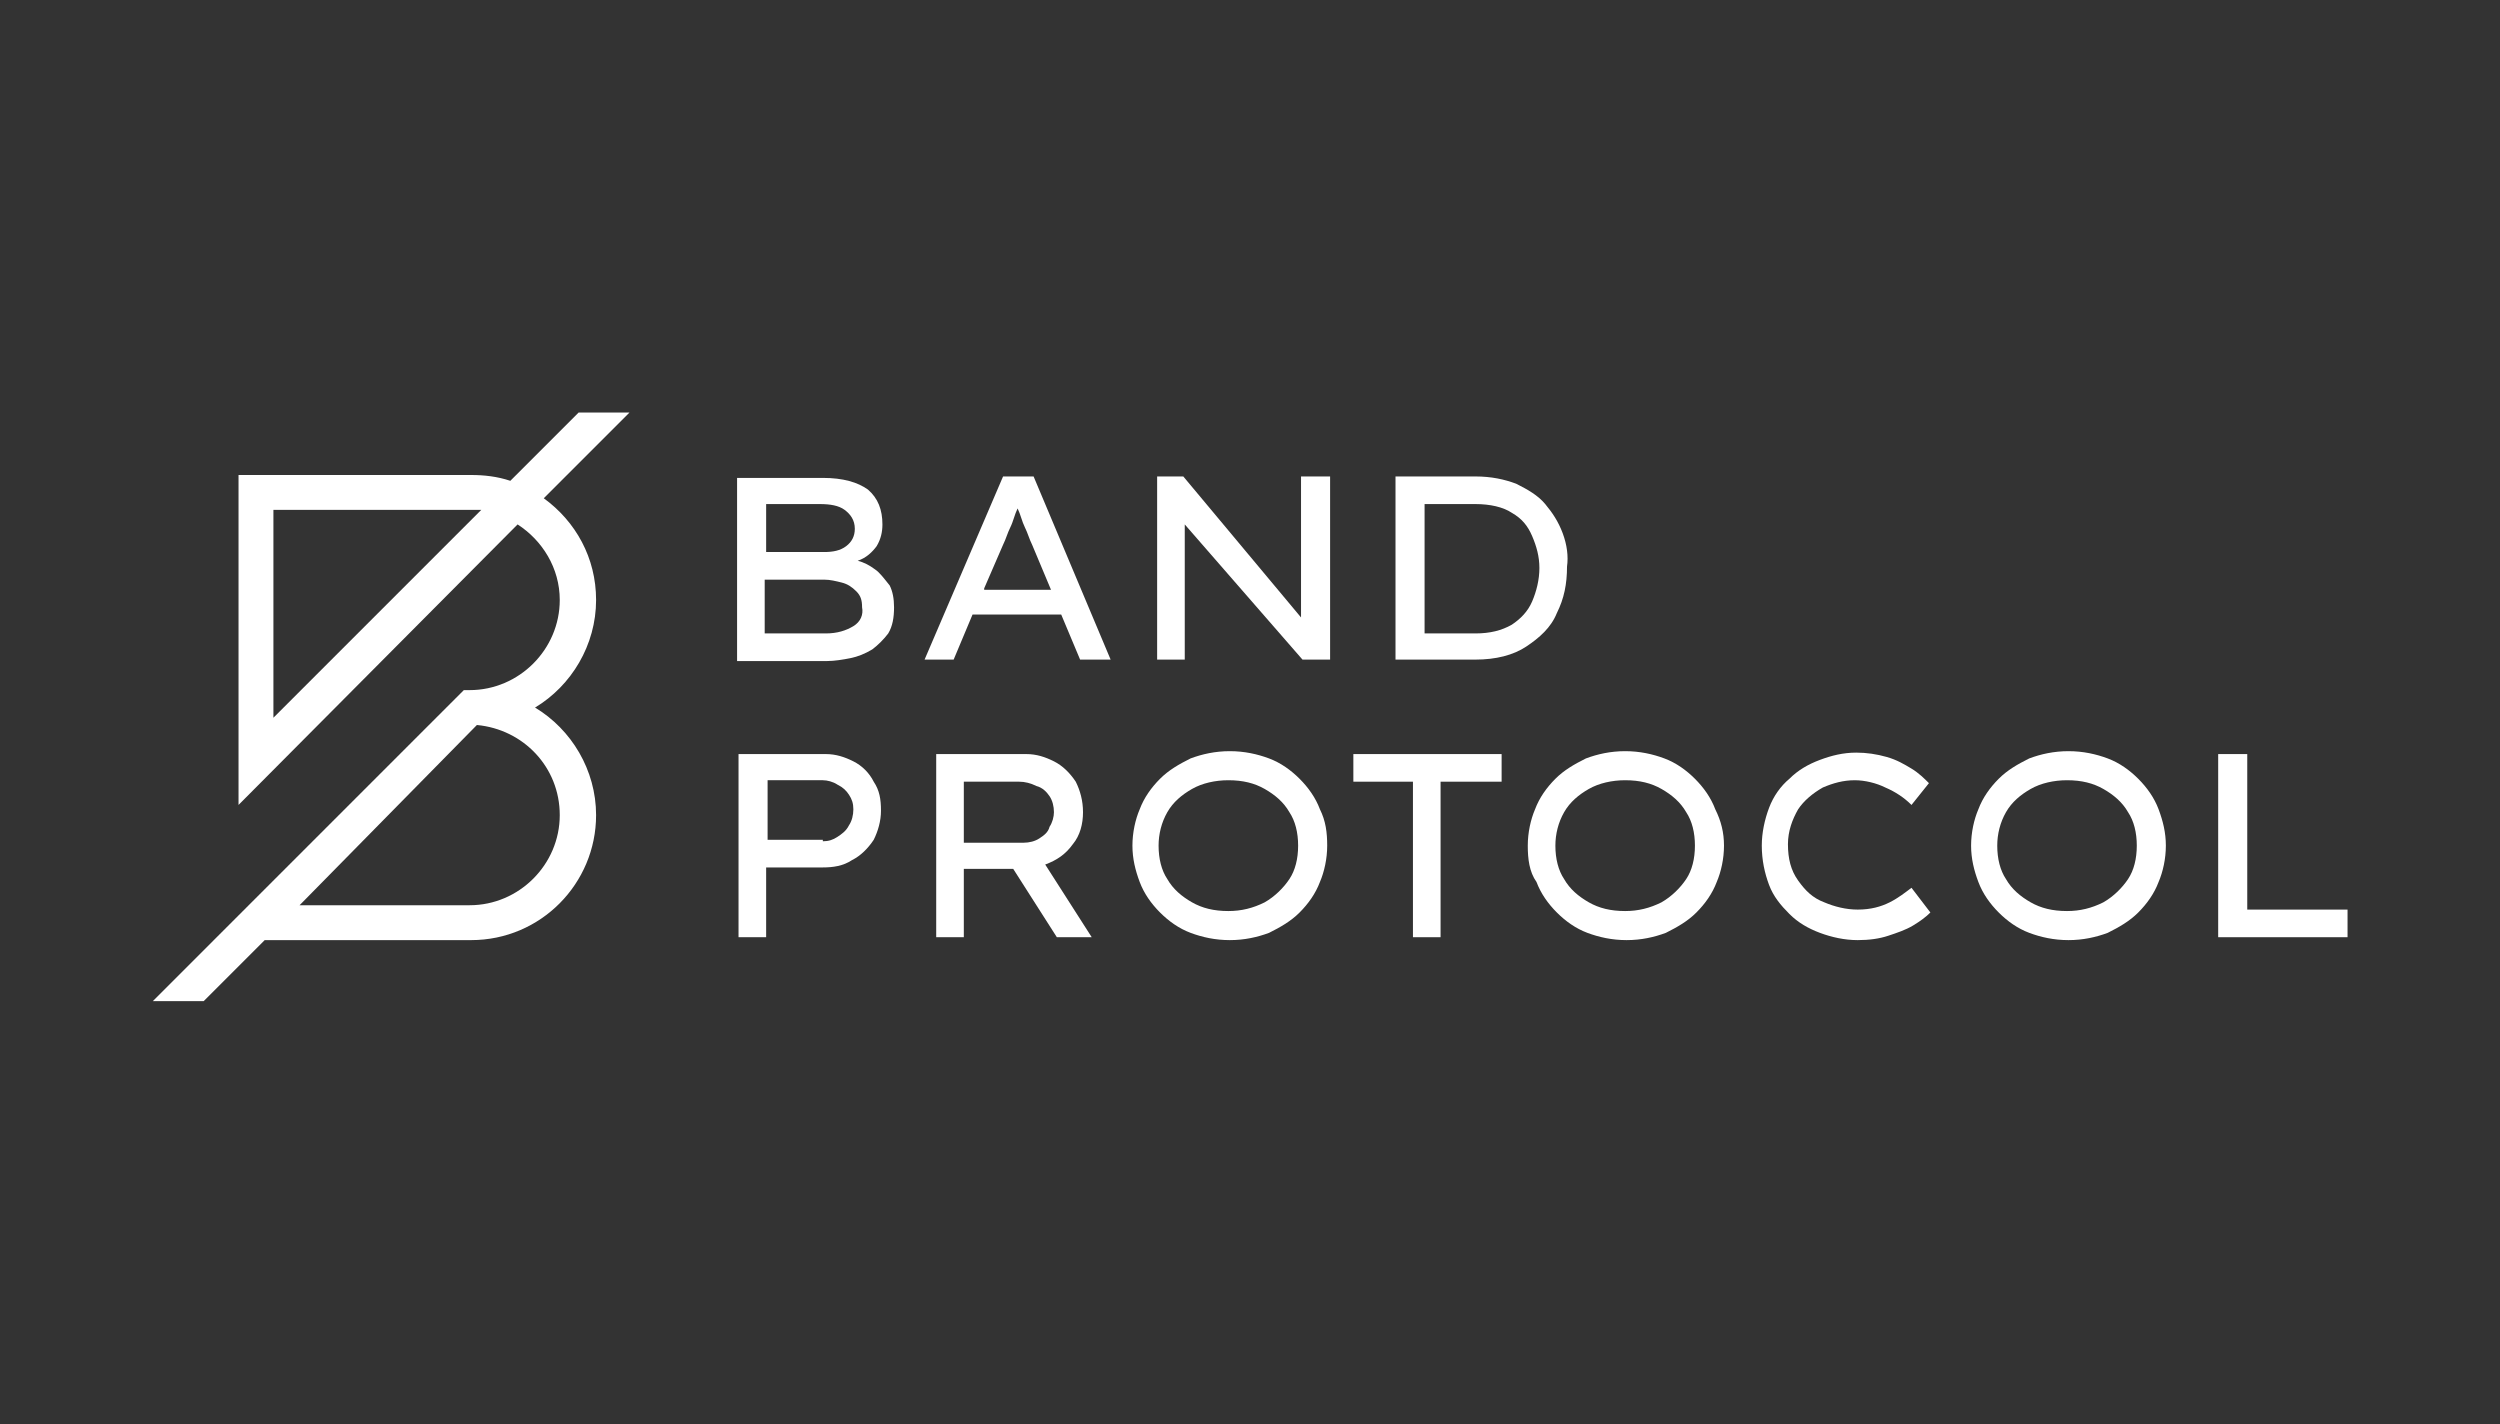<?xml version="1.0" encoding="utf-8"?>
<!-- Generator: Adobe Illustrator 25.0.1, SVG Export Plug-In . SVG Version: 6.00 Build 0)  -->
<svg version="1.1" id="Layer_1" xmlns="http://www.w3.org/2000/svg" xmlns:xlink="http://www.w3.org/1999/xlink" x="0px" y="0px"
	 viewBox="0 0 172 98" style="enable-background:new 0 0 172 98;" xml:space="preserve">
<rect x="0" y="0" width="172" height="98" fill="#333333" stroke="none"/>
<style type="text/css">
	.st0{fill-rule:evenodd;clip-rule:evenodd;fill:#FFFFFF;}
</style>
<g id="Page-1">
	<g id="BandWebsite_Desktop_UI_BrandAsset" transform="translate(-438, -717)">
		<g id="Logo1" transform="translate(438, 717)">
			<g id="Group-28" transform="translate(28.111, 33.08)">
				<path id="Fill-2" class="st0" d="M30.6,10c-0.5,0.3-1.1,0.5-1.9,0.5h-4.2V6.8h4.1c0.4,0,0.8,0.1,1.2,0.2c0.4,0.1,0.7,0.3,1,0.6
					c0.3,0.3,0.4,0.6,0.4,1.1C31.3,9.2,31.1,9.7,30.6,10L30.6,10z M24.5,1.6h3.8C29,1.6,29.6,1.7,30,2c0.4,0.3,0.7,0.7,0.7,1.3
					c0,0.5-0.2,0.9-0.6,1.2c-0.4,0.3-0.9,0.4-1.5,0.4h-4V1.6z M32.1,6.1c-0.4-0.3-0.8-0.5-1.2-0.6c0.6-0.2,1-0.6,1.3-1
					c0.3-0.5,0.4-1,0.4-1.5c0-1-0.3-1.8-1-2.4c-0.7-0.5-1.7-0.8-3.1-0.8h-5.9v12.6h6.2c0.5,0,1.1-0.1,1.6-0.2c0.5-0.1,1-0.3,1.5-0.6
					c0.4-0.3,0.8-0.7,1.1-1.1c0.3-0.5,0.4-1.1,0.4-1.8c0-0.6-0.1-1.1-0.3-1.5C32.7,6.7,32.4,6.3,32.1,6.1L32.1,6.1z"/>
				<path id="Fill-4" class="st0" d="M39.6,7.4l1.3-3c0.2-0.4,0.3-0.8,0.5-1.2c0.2-0.4,0.3-0.9,0.5-1.3c0.2,0.4,0.3,0.9,0.5,1.3
					c0.2,0.4,0.3,0.8,0.5,1.2l1.3,3.1H39.6z M40.9-0.3l-5.4,12.6h2l1.3-3.1h6.1l1.3,3.1h2.1L43-0.3H40.9z"/>
				<polygon id="Fill-6" class="st0" points="61.4,1.6 61.4,3.9 61.4,9.4 53.3,-0.3 51.5,-0.3 51.5,1.6 51.5,12.3 53.4,12.3 
					53.4,7.1 53.4,3 61.5,12.3 63.4,12.3 63.4,11.1 63.4,1.6 63.4,-0.3 61.4,-0.3 				"/>
				<path id="Fill-8" class="st0" d="M77.3,8.3c-0.3,0.7-0.8,1.2-1.4,1.6c-0.7,0.4-1.5,0.6-2.5,0.6h-3.5V1.6h3.5
					c1,0,1.9,0.2,2.5,0.6c0.7,0.4,1.1,0.9,1.4,1.6c0.3,0.7,0.5,1.4,0.5,2.2C77.8,6.8,77.6,7.6,77.3,8.3 M79.4,3.6
					c-0.3-0.8-0.7-1.4-1.2-2c-0.5-0.6-1.2-1-2-1.4c-0.8-0.3-1.7-0.5-2.8-0.5h-5.5v12.6h5.5c1.4,0,2.6-0.3,3.5-0.9
					c0.9-0.6,1.7-1.3,2.1-2.3c0.5-1,0.7-2,0.7-3.2C79.8,5.2,79.7,4.4,79.4,3.6"/>
				<path id="Fill-10" class="st0" d="M28.5,24.8c0.4,0,0.7-0.1,1-0.3c0.3-0.2,0.6-0.4,0.8-0.8c0.2-0.3,0.3-0.7,0.3-1.1
					c0-0.4-0.1-0.7-0.3-1c-0.2-0.3-0.4-0.5-0.8-0.7c-0.3-0.2-0.7-0.3-1-0.3h-3.8v4.1H28.5z M28.7,18.8c0.7,0,1.3,0.2,1.9,0.5
					c0.6,0.3,1.1,0.8,1.4,1.4c0.4,0.6,0.5,1.2,0.5,2c0,0.7-0.2,1.4-0.5,2c-0.4,0.6-0.9,1.1-1.5,1.4c-0.6,0.4-1.3,0.5-2,0.5h-3.9v4.8
					h-1.9V18.8H28.7z"/>
				<path id="Fill-12" class="st0" d="M42,20.7h-3.8v4.2h4.1c0.4,0,0.8-0.1,1.1-0.3c0.3-0.2,0.6-0.4,0.7-0.8c0.2-0.3,0.3-0.7,0.3-1
					c0-0.4-0.1-0.8-0.3-1.1c-0.2-0.3-0.5-0.6-0.9-0.7C42.8,20.8,42.4,20.7,42,20.7 M46.4,22.8c0,0.8-0.2,1.6-0.7,2.2
					c-0.5,0.7-1.1,1.1-1.9,1.4l3.2,5l-2.4,0l-3-4.7h-3.4v4.7h-1.9V18.8h6.2c0.7,0,1.3,0.2,1.9,0.5c0.6,0.3,1.1,0.8,1.5,1.4
					C46.2,21.3,46.4,22,46.4,22.8"/>
				<path id="Fill-14" class="st0" d="M61.2,25.1c0-0.9-0.2-1.7-0.6-2.3c-0.4-0.7-1-1.2-1.7-1.6c-0.7-0.4-1.5-0.6-2.5-0.6
					c-0.9,0-1.8,0.2-2.5,0.6c-0.7,0.4-1.3,0.9-1.7,1.6c-0.4,0.7-0.6,1.5-0.6,2.3c0,0.9,0.2,1.7,0.6,2.3c0.4,0.7,1,1.2,1.7,1.6
					c0.7,0.4,1.5,0.6,2.5,0.6c0.9,0,1.7-0.2,2.5-0.6c0.7-0.4,1.3-1,1.7-1.6C61,26.8,61.2,26,61.2,25.1 M63.2,25.1
					c0,0.9-0.2,1.8-0.5,2.5c-0.3,0.8-0.8,1.5-1.4,2.1c-0.6,0.6-1.3,1-2.1,1.4c-0.8,0.3-1.7,0.5-2.7,0.5c-1,0-1.9-0.2-2.7-0.5
					c-0.8-0.3-1.5-0.8-2.1-1.4c-0.6-0.6-1.1-1.3-1.4-2.1c-0.3-0.8-0.5-1.6-0.5-2.5c0-0.9,0.2-1.8,0.5-2.5c0.3-0.8,0.8-1.5,1.4-2.1
					c0.6-0.6,1.3-1,2.1-1.4c0.8-0.3,1.7-0.5,2.7-0.5c1,0,1.9,0.2,2.7,0.5c0.8,0.3,1.5,0.8,2.1,1.4c0.6,0.6,1.1,1.3,1.4,2.1
					C63.1,23.4,63.2,24.2,63.2,25.1"/>
				<polygon id="Fill-16" class="st0" points="69.1,31.4 69.1,20.7 65,20.7 65,18.8 75.2,18.8 75.2,20.7 71,20.7 71,31.4 				"/>
				<path id="Fill-18" class="st0" d="M88.5,25.1c0-0.9-0.2-1.7-0.6-2.3c-0.4-0.7-1-1.2-1.7-1.6c-0.7-0.4-1.5-0.6-2.5-0.6
					c-0.9,0-1.8,0.2-2.5,0.6c-0.7,0.4-1.3,0.9-1.7,1.6c-0.4,0.7-0.6,1.5-0.6,2.3c0,0.9,0.2,1.7,0.6,2.3c0.4,0.7,1,1.2,1.7,1.6
					c0.7,0.4,1.5,0.6,2.5,0.6c0.9,0,1.7-0.2,2.5-0.6c0.7-0.4,1.3-1,1.7-1.6C88.3,26.8,88.5,26,88.5,25.1 M90.5,25.1
					c0,0.9-0.2,1.8-0.5,2.5c-0.3,0.8-0.8,1.5-1.4,2.1c-0.6,0.6-1.3,1-2.1,1.4c-0.8,0.3-1.7,0.5-2.7,0.5c-1,0-1.9-0.2-2.7-0.5
					c-0.8-0.3-1.5-0.8-2.1-1.4c-0.6-0.6-1.1-1.3-1.4-2.1C77.1,26.9,77,26,77,25.1c0-0.9,0.2-1.8,0.5-2.5c0.3-0.8,0.8-1.5,1.4-2.1
					c0.6-0.6,1.3-1,2.1-1.4c0.8-0.3,1.7-0.5,2.7-0.5c1,0,1.9,0.2,2.7,0.5c0.8,0.3,1.5,0.8,2.1,1.4c0.6,0.6,1.1,1.3,1.4,2.1
					C90.3,23.4,90.5,24.2,90.5,25.1"/>
				<path id="Fill-20" class="st0" d="M104.7,29.7c-0.3,0.3-0.7,0.6-1.2,0.9c-0.5,0.3-1.1,0.5-1.7,0.7c-0.6,0.2-1.3,0.3-2.1,0.3
					c-0.9,0-1.8-0.2-2.6-0.5c-0.8-0.3-1.5-0.7-2.1-1.3c-0.6-0.6-1.1-1.2-1.4-2c-0.3-0.8-0.5-1.7-0.5-2.7c0-0.9,0.2-1.8,0.5-2.6
					c0.3-0.8,0.8-1.5,1.4-2c0.6-0.6,1.3-1,2.1-1.3c0.8-0.3,1.6-0.5,2.5-0.5c0.7,0,1.4,0.1,2.1,0.3c0.7,0.2,1.2,0.5,1.7,0.8
					c0.5,0.3,0.9,0.7,1.2,1l-1.2,1.5c-0.5-0.5-1.1-0.9-1.8-1.2c-0.6-0.3-1.4-0.5-2.1-0.5c-0.8,0-1.5,0.2-2.2,0.5
					c-0.7,0.4-1.3,0.9-1.7,1.5c-0.4,0.7-0.7,1.5-0.7,2.4c0,1,0.2,1.8,0.7,2.5c0.5,0.7,1,1.2,1.8,1.5c0.7,0.3,1.5,0.5,2.3,0.5
					c0.9,0,1.6-0.2,2.2-0.5c0.6-0.3,1.1-0.7,1.5-1L104.7,29.7z"/>
				<path id="Fill-22" class="st0" d="M118.9,25.1c0-0.9-0.2-1.7-0.6-2.3c-0.4-0.7-1-1.2-1.7-1.6c-0.7-0.4-1.5-0.6-2.5-0.6
					c-0.9,0-1.8,0.2-2.5,0.6c-0.7,0.4-1.3,0.9-1.7,1.6c-0.4,0.7-0.6,1.5-0.6,2.3c0,0.9,0.2,1.7,0.6,2.3c0.4,0.7,1,1.2,1.7,1.6
					c0.7,0.4,1.5,0.6,2.5,0.6c0.9,0,1.7-0.2,2.5-0.6c0.7-0.4,1.3-1,1.7-1.6C118.7,26.8,118.9,26,118.9,25.1 M120.9,25.1
					c0,0.9-0.2,1.8-0.5,2.5c-0.3,0.8-0.8,1.5-1.4,2.1c-0.6,0.6-1.3,1-2.1,1.4c-0.8,0.3-1.7,0.5-2.7,0.5c-1,0-1.9-0.2-2.7-0.5
					c-0.8-0.3-1.5-0.8-2.1-1.4c-0.6-0.6-1.1-1.3-1.4-2.1c-0.3-0.8-0.5-1.6-0.5-2.5c0-0.9,0.2-1.8,0.5-2.5c0.3-0.8,0.8-1.5,1.4-2.1
					c0.6-0.6,1.3-1,2.1-1.4c0.8-0.3,1.7-0.5,2.7-0.5c1,0,1.9,0.2,2.7,0.5c0.8,0.3,1.5,0.8,2.1,1.4c0.6,0.6,1.1,1.3,1.4,2.1
					C120.7,23.4,120.9,24.2,120.9,25.1"/>
				<polygon id="Fill-24" class="st0" points="133.4,29.5 133.4,31.4 124.5,31.4 124.5,18.8 126.5,18.8 126.5,29.5 				"/>
				<path id="Fill-26" class="st0" d="M10.4,23c0,3.4-2.8,6.2-6.2,6.2H-7.5L4.7,16.8C7.9,17.1,10.4,19.7,10.4,23L10.4,23z
					 M-9.3,16.3V2H4.3c0.2,0,0.5,0,0.7,0L-9.3,16.3z M12.9,8.2c0-2.9-1.4-5.4-3.6-7l5.9-5.9l-3.5,0L7,0C6.1-0.3,5.2-0.4,4.3-0.4h-16
					v22.7L7.5,3c1.7,1.1,2.9,3,2.9,5.2c0,3.4-2.8,6.2-6.2,6.2H3.8l-21.4,21.4h3.5l4.2-4.2H4.3c4.8,0,8.6-3.9,8.6-8.6
					c0-3.1-1.7-5.9-4.2-7.4C11.2,14.1,12.9,11.3,12.9,8.2L12.9,8.2z"/>
			</g>
		</g>
	</g>
</g>
</svg>
